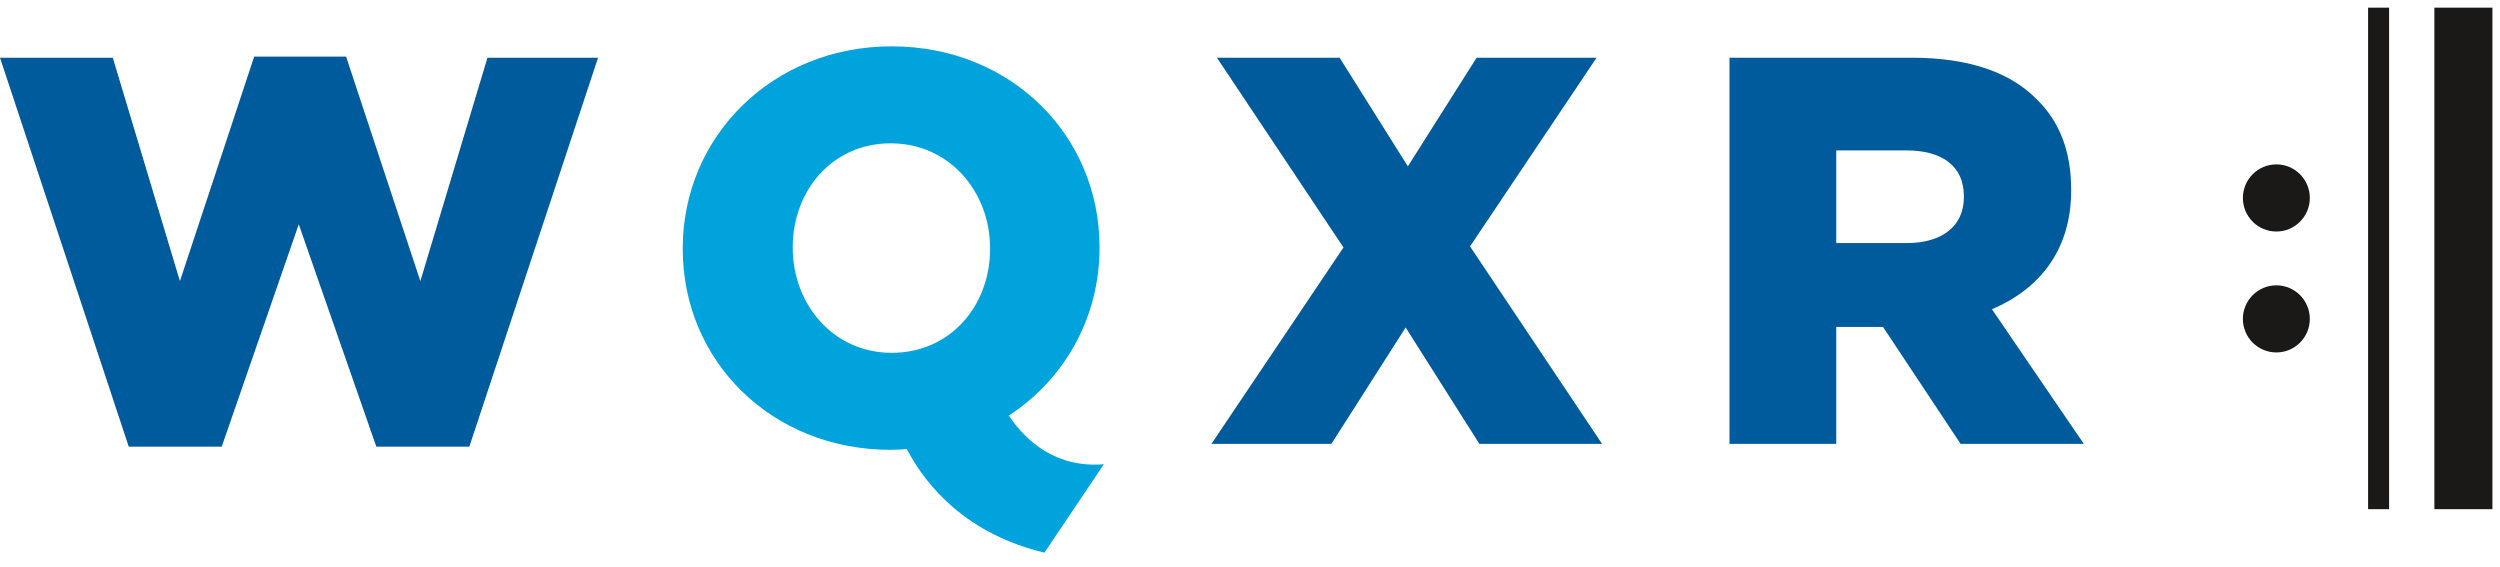 <?xml version="1.0" encoding="UTF-8" standalone="no"?>
<svg width="97px" height="22px" viewBox="0 0 97 22" version="1.1" xmlns="http://www.w3.org/2000/svg" xmlns:xlink="http://www.w3.org/1999/xlink" xmlns:sketch="http://www.bohemiancoding.com/sketch/ns">
    <!-- Generator: Sketch 3.3.1 (12005) - http://www.bohemiancoding.com/sketch -->
    <title>WQXR</title>
    <desc>Created with Sketch.</desc>
    <defs></defs>
    <g id="Page-1" stroke="none" stroke-width="1" fill="none" fill-rule="evenodd" sketch:type="MSPage">
        <g id="WQXR" sketch:type="MSArtboardGroup">
            <g id="Imported-Layers" sketch:type="MSLayerGroup">
                <path d="M42.661,9.625 L42.661,9.582 C42.661,5.26 39.23,1.798 34.597,1.798 C29.965,1.798 26.491,5.303 26.491,9.625 L26.491,9.669 C26.491,13.991 29.922,17.453 34.555,17.453 C34.768,17.453 34.976,17.438 35.184,17.423 C35.61,18.239 36.199,19.007 36.962,19.667 C37.906,20.487 39.118,21.109 40.524,21.442 L42.829,18.013 C40.979,18.165 39.806,17.119 39.142,16.124 C41.298,14.718 42.661,12.332 42.661,9.625 M38.415,9.669 C38.415,11.84 36.892,13.69 34.597,13.69 C32.324,13.69 30.759,11.798 30.759,9.625 L30.759,9.582 C30.759,7.41 32.281,5.561 34.555,5.561 C36.849,5.561 38.415,7.453 38.415,9.625 L38.415,9.669" id="Fill-1" fill="#00A3DB" sketch:type="MSShapeGroup"></path>
                <path d="M4.995,17.33 L8.603,17.33 L11.592,8.703 L14.602,17.33 L18.21,17.33 L23.205,2.239 L18.914,2.239 L16.31,10.908 L13.428,2.195 L9.863,2.195 L6.981,10.908 L4.376,2.239 L0,2.239 L4.995,17.33" id="Fill-2" fill="#005B9C" sketch:type="MSShapeGroup"></path>
                <path d="M47.003,17.223 L51.657,17.223 L54.539,12.706 L57.4,17.223 L62.161,17.223 L57.037,9.56 L61.947,2.239 L57.293,2.239 L54.625,6.455 L51.977,2.239 L47.217,2.239 L52.127,9.602 L47.003,17.223" id="Fill-3" fill="#005B9C" sketch:type="MSShapeGroup"></path>
                <path d="M80.361,7.398 L80.361,7.355 C80.361,5.878 79.913,4.722 79.038,3.865 C78.035,2.838 76.455,2.239 74.171,2.239 L67.104,2.239 L67.104,17.223 L71.246,17.223 L71.246,12.685 L73.061,12.685 L76.071,17.223 L80.853,17.223 L77.288,12 C79.145,11.208 80.361,9.688 80.361,7.398 M76.199,7.654 C76.199,8.746 75.388,9.431 73.979,9.431 L71.246,9.431 L71.246,5.835 L73.958,5.835 C75.345,5.835 76.199,6.434 76.199,7.612 L76.199,7.654" id="Fill-4" fill="#005B9C" sketch:type="MSShapeGroup"></path>
                <path d="M94.454,0.297 L96.706,0.297 L96.706,19.756 L94.454,19.756 L94.454,0.297 Z" id="Fill-5" fill="#1A1918" sketch:type="MSShapeGroup"></path>
                <path d="M88.323,8.983 C89.04,8.983 89.621,8.4 89.621,7.68 C89.621,6.961 89.04,6.378 88.323,6.378 C87.605,6.378 87.024,6.961 87.024,7.68 C87.024,8.4 87.605,8.983 88.323,8.983" id="Fill-6" fill="#1A1918" sketch:type="MSShapeGroup"></path>
                <path d="M88.323,13.675 C89.04,13.675 89.621,13.092 89.621,12.373 C89.621,11.654 89.04,11.071 88.323,11.071 C87.605,11.071 87.024,11.654 87.024,12.373 C87.024,13.092 87.605,13.675 88.323,13.675" id="Fill-7" fill="#1A1918" sketch:type="MSShapeGroup"></path>
                <path d="M91.882,0.297 L92.697,0.297 L92.697,19.756 L91.882,19.756 L91.882,0.297 Z" id="Fill-8" fill="#1A1918" sketch:type="MSShapeGroup"></path>
            </g>
        </g>
    </g>
</svg>